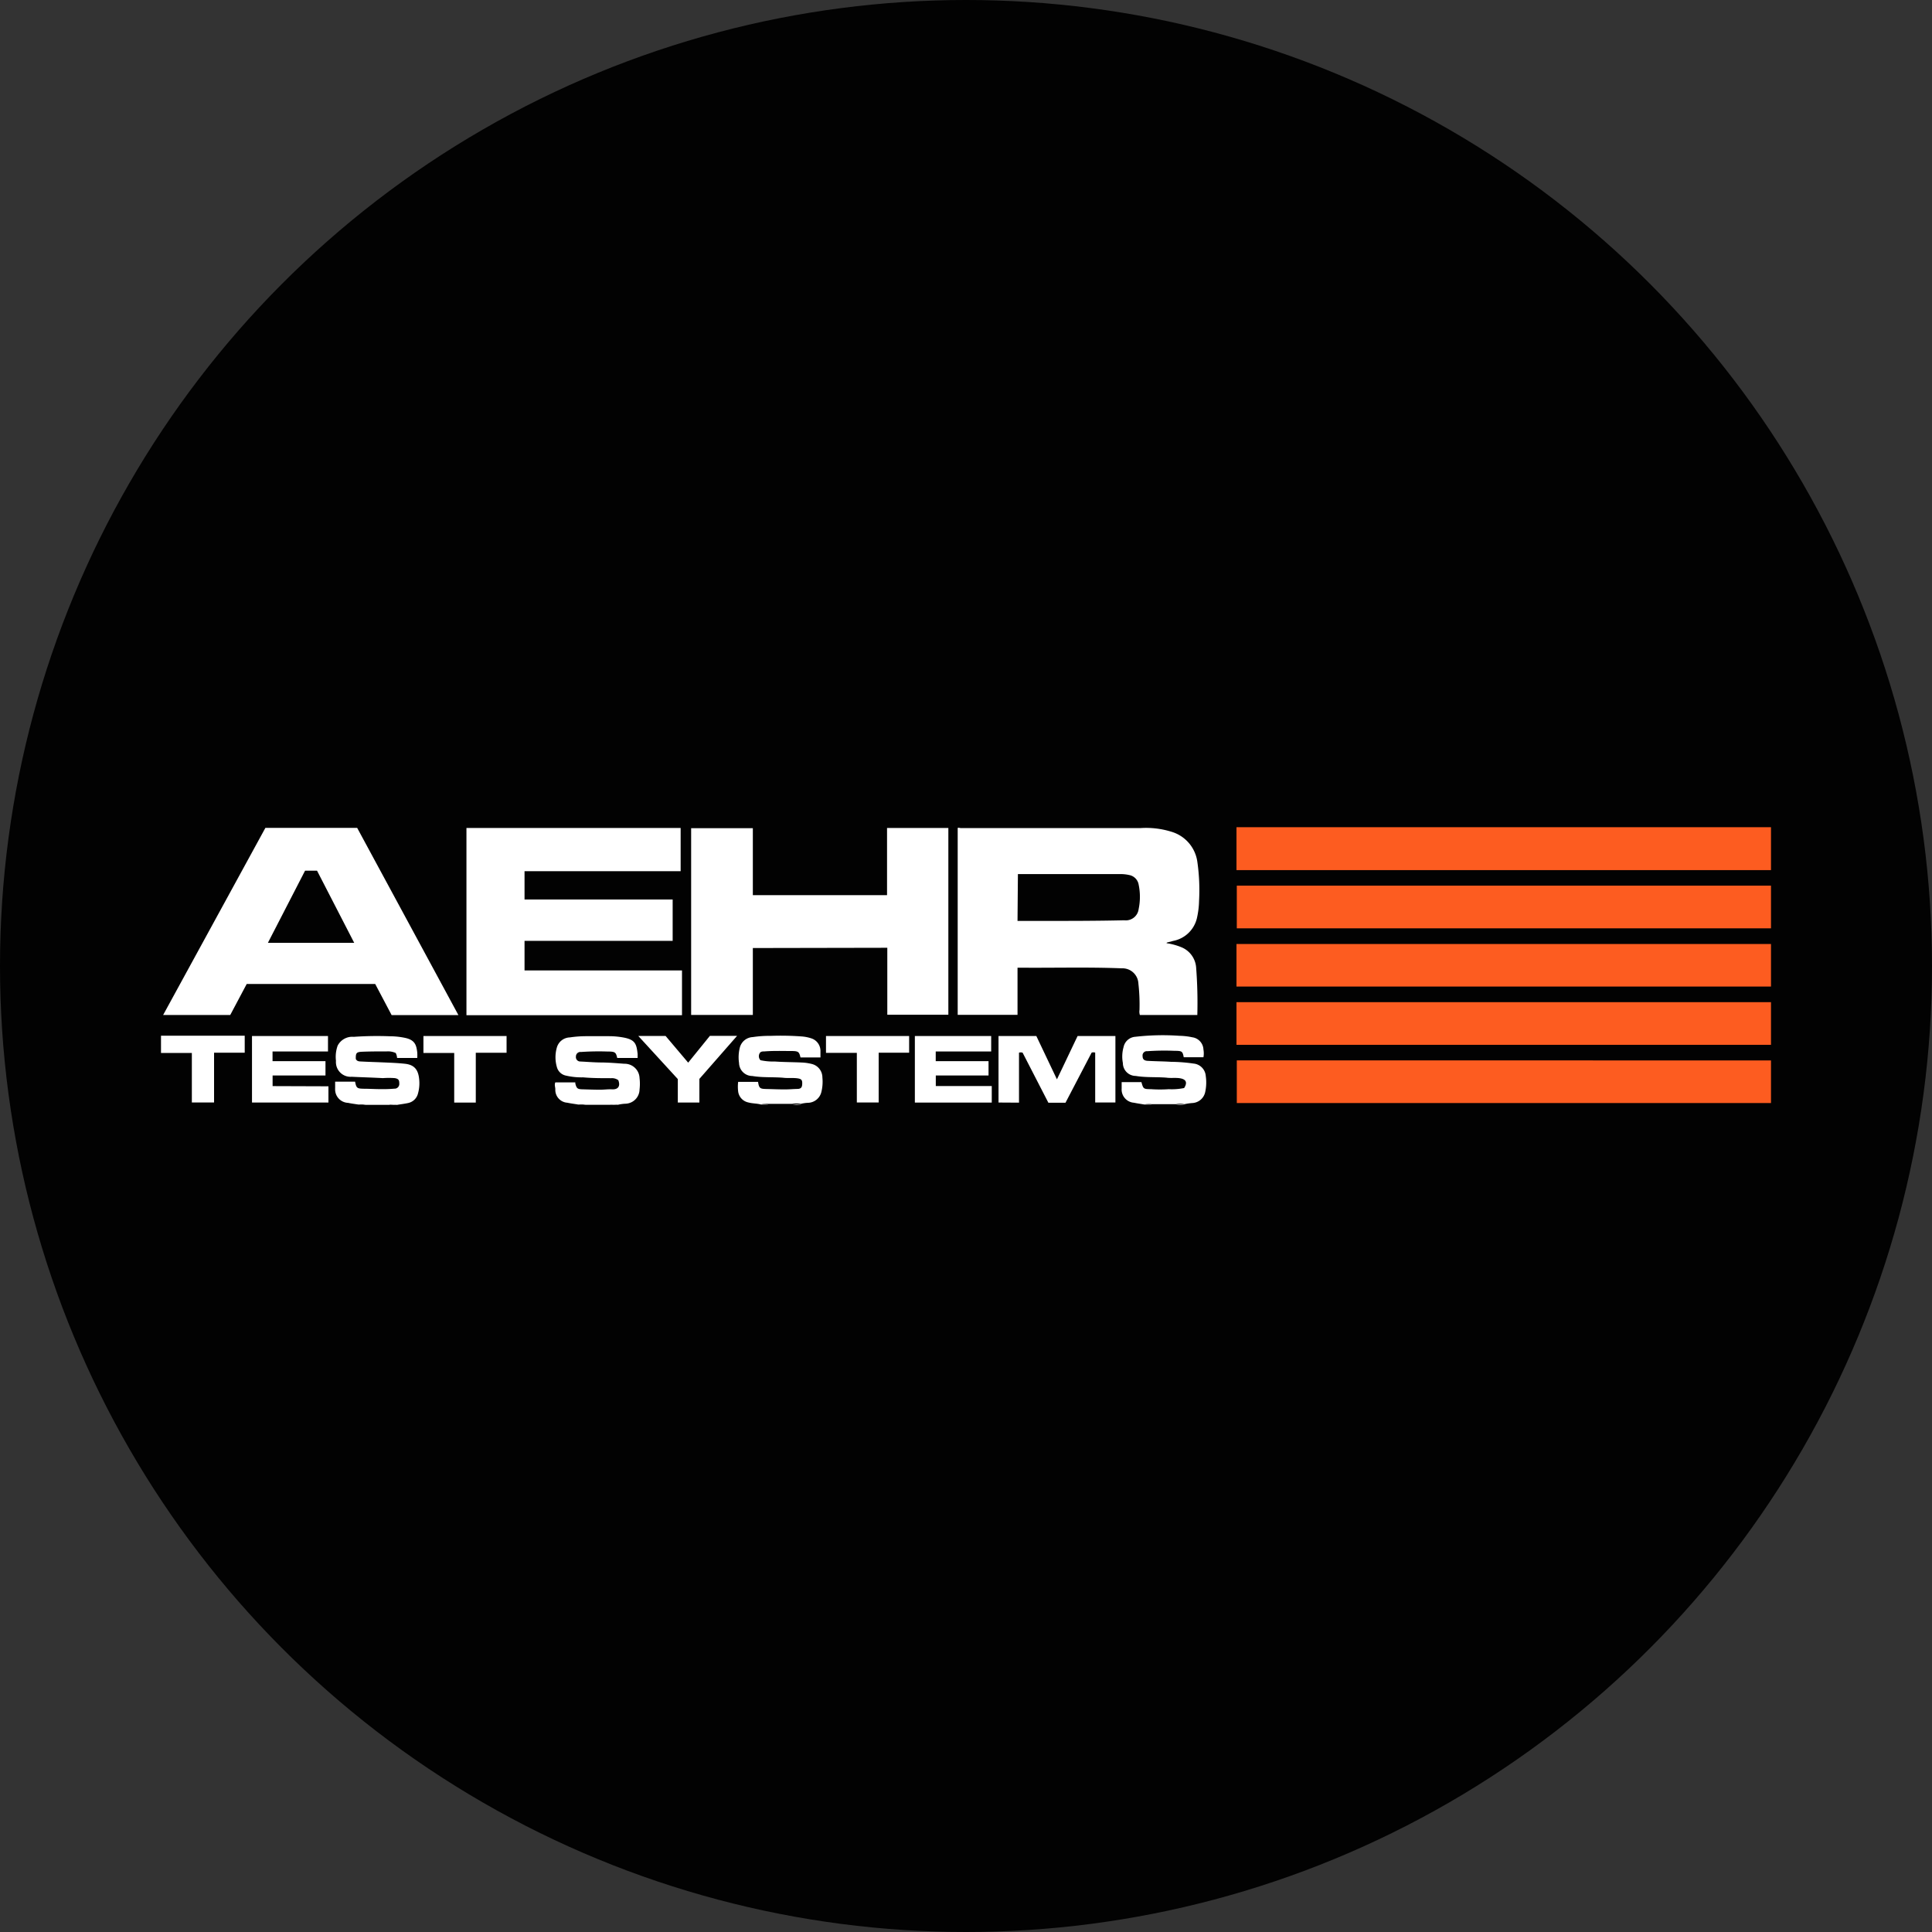 <?xml version='1.0' encoding='utf-8'?>
<svg xmlns="http://www.w3.org/2000/svg" id="Layer_1" data-name="Layer 1" viewBox="0 0 300 300" width="300" height="300"><rect x="0" y="0" width="300" height="300" fill="#333333" stroke="none"/><defs><clipPath id="bz_circular_clip"><circle cx="150.0" cy="150.0" r="150.0" /></clipPath></defs><g clip-path="url(#bz_circular_clip)"><rect x="-1.5" y="-1.5" width="303" height="303" fill="#020202" /><path d="M118.17,171.51c-.64-.18-1.3-.14-2-.33a2,2,0,0,1-1.55-1.69,6.27,6.27,0,0,1,0-1.5h3.09c.15,1,.31,1.09,1.28,1.11s2,.07,3,.06c.61,0,1.22-.06,1.83-.07s.74-.3.75-.84-.13-.71-.68-.8c-.76-.12-1.52,0-2.29-.1-1.58-.13-3.19,0-4.78-.27a2.06,2.06,0,0,1-2.06-2,6.12,6.12,0,0,1,.12-2.41,2.17,2.17,0,0,1,2-1.63,17,17,0,0,1,2.76-.19,43.8,43.8,0,0,1,4.86.09,6.09,6.09,0,0,1,1.58.33,2.05,2.05,0,0,1,1.32,2v.93H124.3c-.22-.93-.34-1-1.57-1s-2.62-.05-4,.06c-.32,0-.67,0-.81.37a.89.89,0,0,0,.17,1,9.23,9.23,0,0,0,2.22.2c1.41.1,2.81.09,4.22.16a7.44,7.44,0,0,1,1.55.23,2.15,2.15,0,0,1,1.62,2.09,6.61,6.61,0,0,1-.16,2.26,2.19,2.19,0,0,1-2,1.67,5.6,5.6,0,0,0-1.21.17,3.26,3.26,0,0,0-1.32,0h-3.78A2.37,2.37,0,0,0,118.17,171.51Z" fill="#fff" /><path d="M177.71,171.51c-.54-.09-1.1-.17-1.64-.28a2.06,2.06,0,0,1-1.9-2.2v-1h3.07c.3,1.08.32,1.08,1.52,1.1a20.57,20.57,0,0,0,2.72,0,9.6,9.6,0,0,0,2.39-.18c.54-.83.32-1.35-.6-1.51-.7-.13-1.42,0-2.12-.1-1.59-.13-3.2,0-4.79-.27a2,2,0,0,1-2-2,5.38,5.38,0,0,1,.11-2.49,2,2,0,0,1,1.84-1.59,37.11,37.11,0,0,1,6.83-.15,10.29,10.29,0,0,1,2,.23,2,2,0,0,1,1.73,1.9,3.45,3.45,0,0,1,0,1.2h-3.06c-.18-.91-.24-1-1.43-1a37.11,37.11,0,0,0-4.22.06.66.66,0,0,0-.74.74c0,.47.19.73.81.76,1.21.07,2.41.07,3.62.15a25.24,25.24,0,0,1,3.48.27,2.09,2.09,0,0,1,1.9,1.93,7,7,0,0,1-.1,2.55,2.15,2.15,0,0,1-2,1.65,8.35,8.35,0,0,0-1.22.18,3.26,3.26,0,0,0-1.32,0h-3.78A2.44,2.44,0,0,0,177.71,171.51Z" fill="#fff" /><path d="M55.64,171.51c-.54-.08-1.07-.15-1.6-.26a2.09,2.09,0,0,1-2-2.19.31.31,0,0,1,0-.1v-1h3.1c.19,1,.3,1.08,1.36,1.1.87,0,1.73.06,2.58.06a20.47,20.47,0,0,0,2.14-.07.73.73,0,0,0,.78-.67.92.92,0,0,0,0-.16c0-.54-.16-.71-.69-.81a12.84,12.84,0,0,0-1.86,0c-1.62-.09-3.23-.13-4.85-.21a2.27,2.27,0,0,1-2.43-2.09,1.53,1.53,0,0,1,0-.37,5.16,5.16,0,0,1,.26-2.37A2.55,2.55,0,0,1,54.93,161a51.58,51.58,0,0,1,5.56-.09,11.67,11.67,0,0,1,2.5.27c1.51.35,1.67,1.2,1.8,2.23a6.32,6.32,0,0,1,0,.87H61.66a2.05,2.05,0,0,0-.21-.77,2.93,2.93,0,0,0-1.37-.25c-1.3,0-2.61,0-4,.06-.73.06-.86.22-.83,1.12.18.37.53.38.85.39,1.14.06,2.28.09,3.42.14s2.24.09,3.35.21c1.43.15,2.08.88,2.22,2.42a5.91,5.91,0,0,1-.2,2.25,2,2,0,0,1-1.53,1.43c-.56.12-1.13.19-1.7.28a2.79,2.79,0,0,0-1.22,0H56.76A2.36,2.36,0,0,0,55.64,171.51Z" fill="#fff" /><path d="M89.79,171.51c-.56-.09-1.14-.16-1.69-.28a2,2,0,0,1-1.87-2.09v0c0-.34-.17-.68,0-1.07h3.11a.6.6,0,0,0,0,.19c.19.76.34.87,1.12.89s1.81.06,2.72.06c.61,0,1.23-.09,1.83-.06.94.06,1.37-.46,1-1.42a1.68,1.68,0,0,0-1.11-.31c-1.47,0-2.91,0-4.36-.13a10.64,10.64,0,0,1-2.7-.28,1.82,1.82,0,0,1-1.36-1.29,5.45,5.45,0,0,1,0-3.1,2.15,2.15,0,0,1,2-1.53,17,17,0,0,1,2.56-.19h3.54a12.26,12.26,0,0,1,2.26.21c1.8.34,2,1,2.17,2.55v.62H95.84c-.2-.89-.32-1-1.5-1a40.46,40.46,0,0,0-4.12.07.7.7,0,0,0-.79.7.68.68,0,0,0,.69.78c1,.05,2,.13,3,.15,1.27,0,2.54.1,3.81.2a2.31,2.31,0,0,1,2.38,2.23,7.4,7.4,0,0,1,0,1.76,2.25,2.25,0,0,1-2.11,2.21,6.59,6.59,0,0,0-1.26.17,2.79,2.79,0,0,0-1.22,0H90.91A2.36,2.36,0,0,0,89.79,171.51Z" fill="#fff" /><path d="M25,160.82H38v2.64H33.24v7.73H29.79V163.5H25Z" fill="#fff" /><path d="M123.07,171.55a3.26,3.26,0,0,1,1.32,0,.09.09,0,0,1,.07,0Z" fill="#fff" /><path d="M182.61,171.55a3.26,3.26,0,0,1,1.32,0,.11.11,0,0,1,.08,0Z" fill="#fff" /><path d="M60.54,171.55a2.79,2.79,0,0,1,1.22,0,.08.08,0,0,1,.07,0Z" fill="#fff" /><path d="M94.7,171.55a2.79,2.79,0,0,1,1.22,0,.08.08,0,0,1,.07,0Z" fill="#fff" /><path d="M55.64,171.51a2.36,2.36,0,0,1,1.12,0H55.64Z" fill="#fff" /><path d="M89.79,171.51a2.36,2.36,0,0,1,1.12,0h-1.2A.06.06,0,0,1,89.79,171.51Z" fill="#fff" /><path d="M118.17,171.51a2.36,2.36,0,0,1,1.12,0h-1.12Z" fill="#fff" /><path d="M177.71,171.51a2.36,2.36,0,0,1,1.12,0h-1.12Z" fill="#fff" /><path d="M181.14,146.46a9.56,9.56,0,0,1,2.34.64,3.69,3.69,0,0,1,2.25,3.07,71.08,71.08,0,0,1,.19,7.44H177a1.72,1.72,0,0,1-.06-.78,29.54,29.54,0,0,0-.17-4.1,2.48,2.48,0,0,0-2.59-2.37h0c-5.3-.21-10.61-.05-15.88-.1H158v7.32h-9.29v-29c.12-.11.29,0,.45,0h28a13.23,13.23,0,0,1,4.76.58,5.68,5.68,0,0,1,4,4.64,30.8,30.8,0,0,1,.27,6.07,13.24,13.24,0,0,1-.34,2.73,4.69,4.69,0,0,1-3.66,3.5l-1,.26ZM158,143h4c4.19,0,8.39,0,12.58-.1a2,2,0,0,0,2.23-1.75,9.26,9.26,0,0,0,0-3.78,1.82,1.82,0,0,0-1.44-1.49,6.31,6.31,0,0,0-1.62-.15H158.06Z" fill="#fff" /><path d="M81.45,146.1v4.59H105.9v6.95H72.43V128.57h33.26v6.71H81.45v4.39h23v6.43Z" fill="#fff" /><path d="M116.9,147.21V157.6h-9.58v-29h9.58V139h20.84V128.57h9.52v29h-9.48v-10.4Z" fill="#fff" /><path d="M38.31,152.79l-2.56,4.82H25.33l15.88-29.06H55.46l15.72,29.07H60.81l-2.55-4.83Zm3.29-6.39H55l-5.77-11.2H47.37Z" fill="#fff" /><path d="M275,128.45v6.66H192v-6.66Z" fill="#fd5c20" /><path d="M275,137.52v6.63H192.05v-6.63Z" fill="#fd5c20" /><path d="M275,146.58v6.61H192v-6.61Z" fill="#fd5c20" /><path d="M275,155.62v6.62H192v-6.62Z" fill="#fd5c20" /><path d="M275,164.66v6.62H192.05v-6.62Z" fill="#fd5c20" /><path d="M155.05,171.2V160.87h5.87l3.2,6.73c1.11-2.31,2.16-4.54,3.21-6.73h5.87v10.32h-3.14v-7.74a.86.86,0,0,0-.55,0l-4.06,7.78h-2.66l-4-7.77a.89.89,0,0,0-.56,0v7.76Z" fill="#fff" /><path d="M51,168.68v2.52H39.13V160.87h11.8v2.4H42.32v1.51h8.22V167H42.33v1.65Z" fill="#fff" /><path d="M154,171.21H142.06V160.87h11.85v2.4H145.3v1.51h8.2V167h-8.19v1.64H154Z" fill="#fff" /><path d="M99.11,160.86h4.24l3.51,4.15,3.37-4.16h4.22l-5.85,6.68v3.67h-3.35v-3.64Z" fill="#fff" /><path d="M73.88,171.21H70.53V163.5H65.75v-2.63H78.66v2.6H73.88Z" fill="#fff" /><path d="M128.26,163.49v-2.62h12.91v2.59h-4.73v7.73h-3.39v-7.7Z" fill="#fff" /></g></svg>